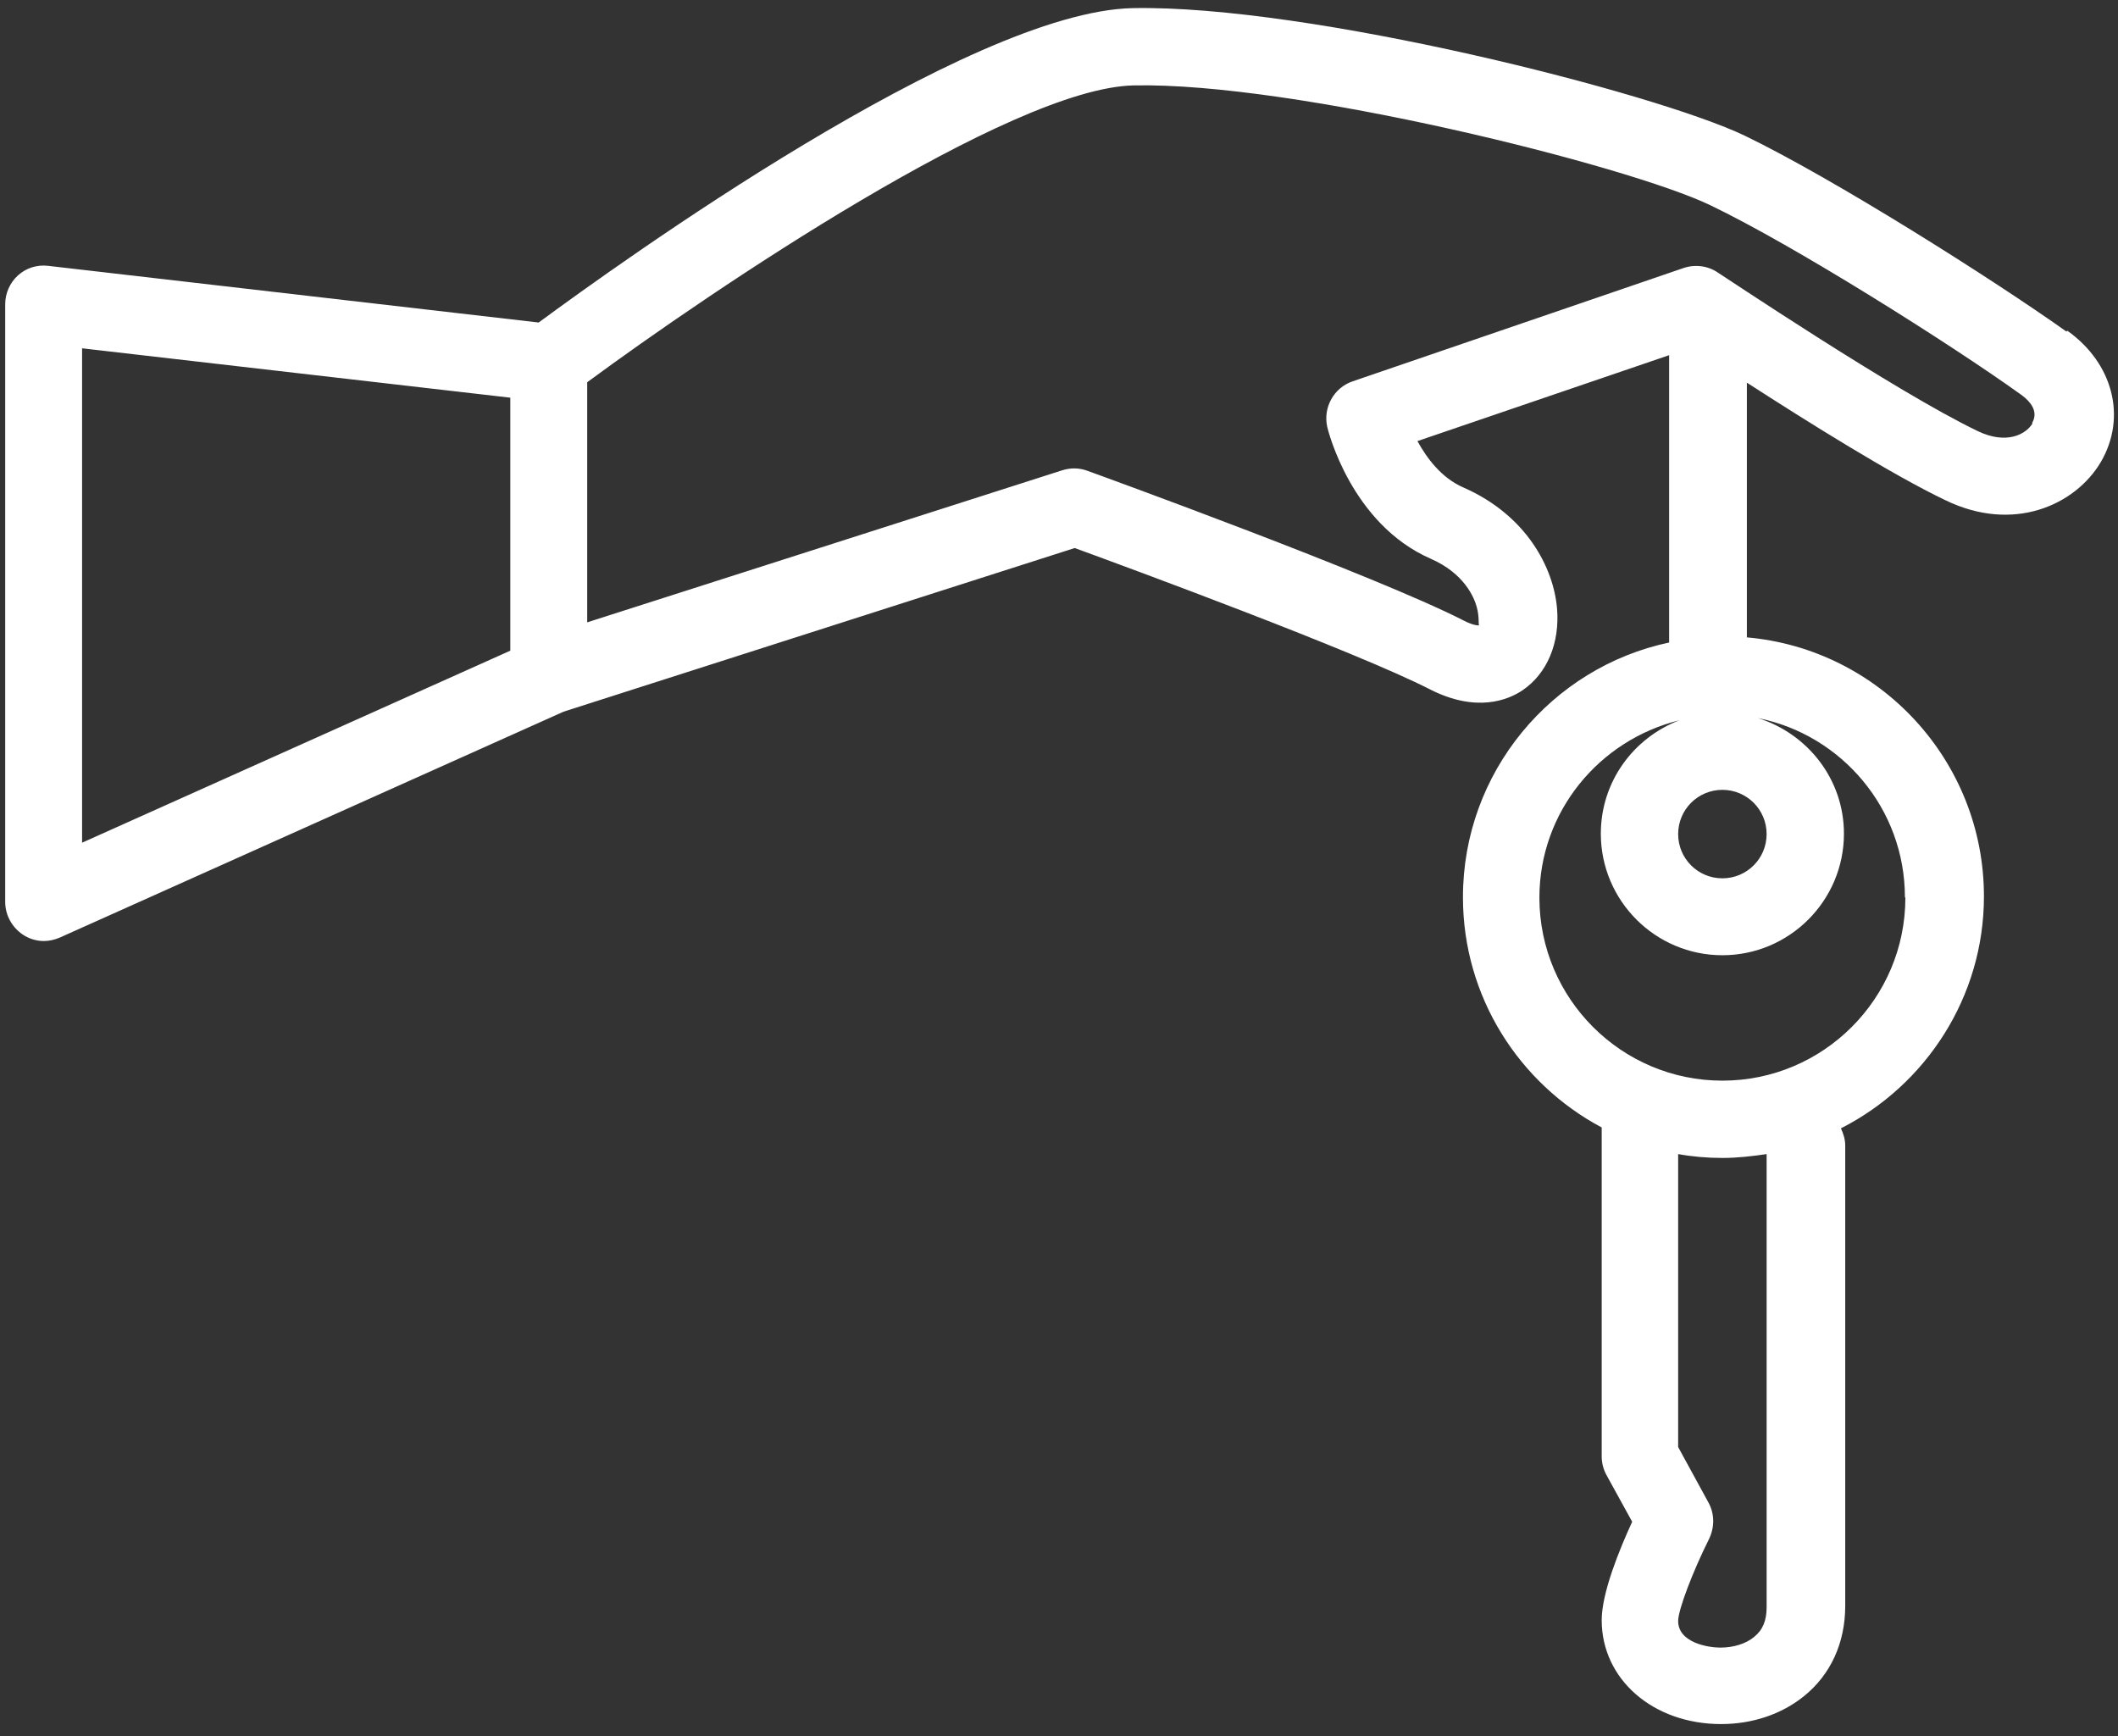 <svg width="61" height="50" viewBox="0 0 61 50" fill="none" xmlns="http://www.w3.org/2000/svg">
<rect x="0" y="0" width="61" height="50" fill="#333333" stroke="none"/>
<path d="M59.514 9.548C57.374 8.027 52.81 5.144 50.249 3.907C47.664 2.67 37.706 0.135 32.622 0.234C27.884 0.332 17.815 7.594 15.514 9.288L1.387 7.656C1.066 7.618 0.756 7.717 0.521 7.928C0.286 8.138 0.15 8.447 0.15 8.757V25.976C0.15 26.359 0.348 26.706 0.657 26.916C0.843 27.04 1.053 27.101 1.263 27.101C1.424 27.101 1.573 27.064 1.721 27.002L16.231 20.496L30.952 15.783C32.547 16.364 39.054 18.764 41.182 19.852C42.518 20.533 43.433 20.162 43.854 19.877C44.559 19.395 44.93 18.517 44.843 17.515C44.744 16.364 43.977 14.843 42.147 14.039C41.516 13.766 41.095 13.197 40.823 12.703L48.072 10.229V18.504C44.683 19.222 42.134 22.24 42.134 25.84C42.134 28.709 43.755 31.208 46.13 32.47V41.946C46.13 42.131 46.179 42.317 46.266 42.477L47.008 43.826C46.649 44.605 46.13 45.867 46.13 46.659C46.13 48.366 47.614 49.652 49.569 49.652C50.472 49.652 51.313 49.368 51.956 48.848C52.723 48.23 53.144 47.314 53.144 46.25V32.99C53.144 32.816 53.094 32.656 53.02 32.495C55.457 31.258 57.139 28.722 57.139 25.815C57.139 21.906 54.133 18.69 50.311 18.356V11.02C52.055 12.146 54.504 13.68 56.038 14.41C57.98 15.35 59.762 14.558 60.504 13.309C61.258 12.022 60.863 10.464 59.539 9.523L59.514 9.548ZM2.364 10.031L14.697 11.453V18.739L2.364 24.269V10.031V10.031ZM49.606 22.747C50.311 22.747 50.88 23.316 50.88 24.021C50.88 24.726 50.311 25.295 49.606 25.295C48.901 25.295 48.332 24.726 48.332 24.021C48.332 23.316 48.901 22.747 49.606 22.747ZM50.88 46.288C50.88 46.671 50.769 46.943 50.521 47.141C50.286 47.339 49.928 47.45 49.544 47.45C49.21 47.45 48.332 47.314 48.332 46.683C48.332 46.362 48.752 45.261 49.222 44.321C49.383 43.987 49.383 43.603 49.21 43.282L48.332 41.673V33.237C48.74 33.311 49.173 33.348 49.606 33.348C50.039 33.348 50.459 33.299 50.88 33.237V46.288V46.288ZM54.876 25.852C54.876 28.759 52.513 31.122 49.606 31.122C46.699 31.122 44.336 28.759 44.336 25.852C44.336 23.378 46.056 21.312 48.369 20.743C47.045 21.25 46.105 22.512 46.105 24.009C46.105 25.939 47.676 27.51 49.606 27.51C51.536 27.51 53.107 25.939 53.107 24.009C53.107 22.438 52.055 21.127 50.633 20.681C53.045 21.164 54.863 23.291 54.863 25.84L54.876 25.852ZM58.537 12.195C58.352 12.505 57.795 12.814 56.966 12.418C54.591 11.28 49.532 7.878 49.482 7.854C49.198 7.656 48.827 7.606 48.493 7.717L38.955 10.983C38.411 11.169 38.102 11.738 38.225 12.294C38.25 12.406 38.918 15.09 41.207 16.092C42.171 16.513 42.456 17.205 42.53 17.477C42.617 17.787 42.567 18.009 42.604 18.009C42.604 18.009 42.468 18.034 42.159 17.873C39.623 16.574 31.657 13.68 31.311 13.556C31.075 13.47 30.828 13.47 30.593 13.544L16.912 17.923V11.008C20.487 8.373 29.109 2.534 32.646 2.46C37.273 2.361 46.897 4.773 49.26 5.911C51.684 7.074 56.174 9.907 58.191 11.354C58.574 11.626 58.685 11.911 58.525 12.183L58.537 12.195Z" fill="white"/>
</svg>
